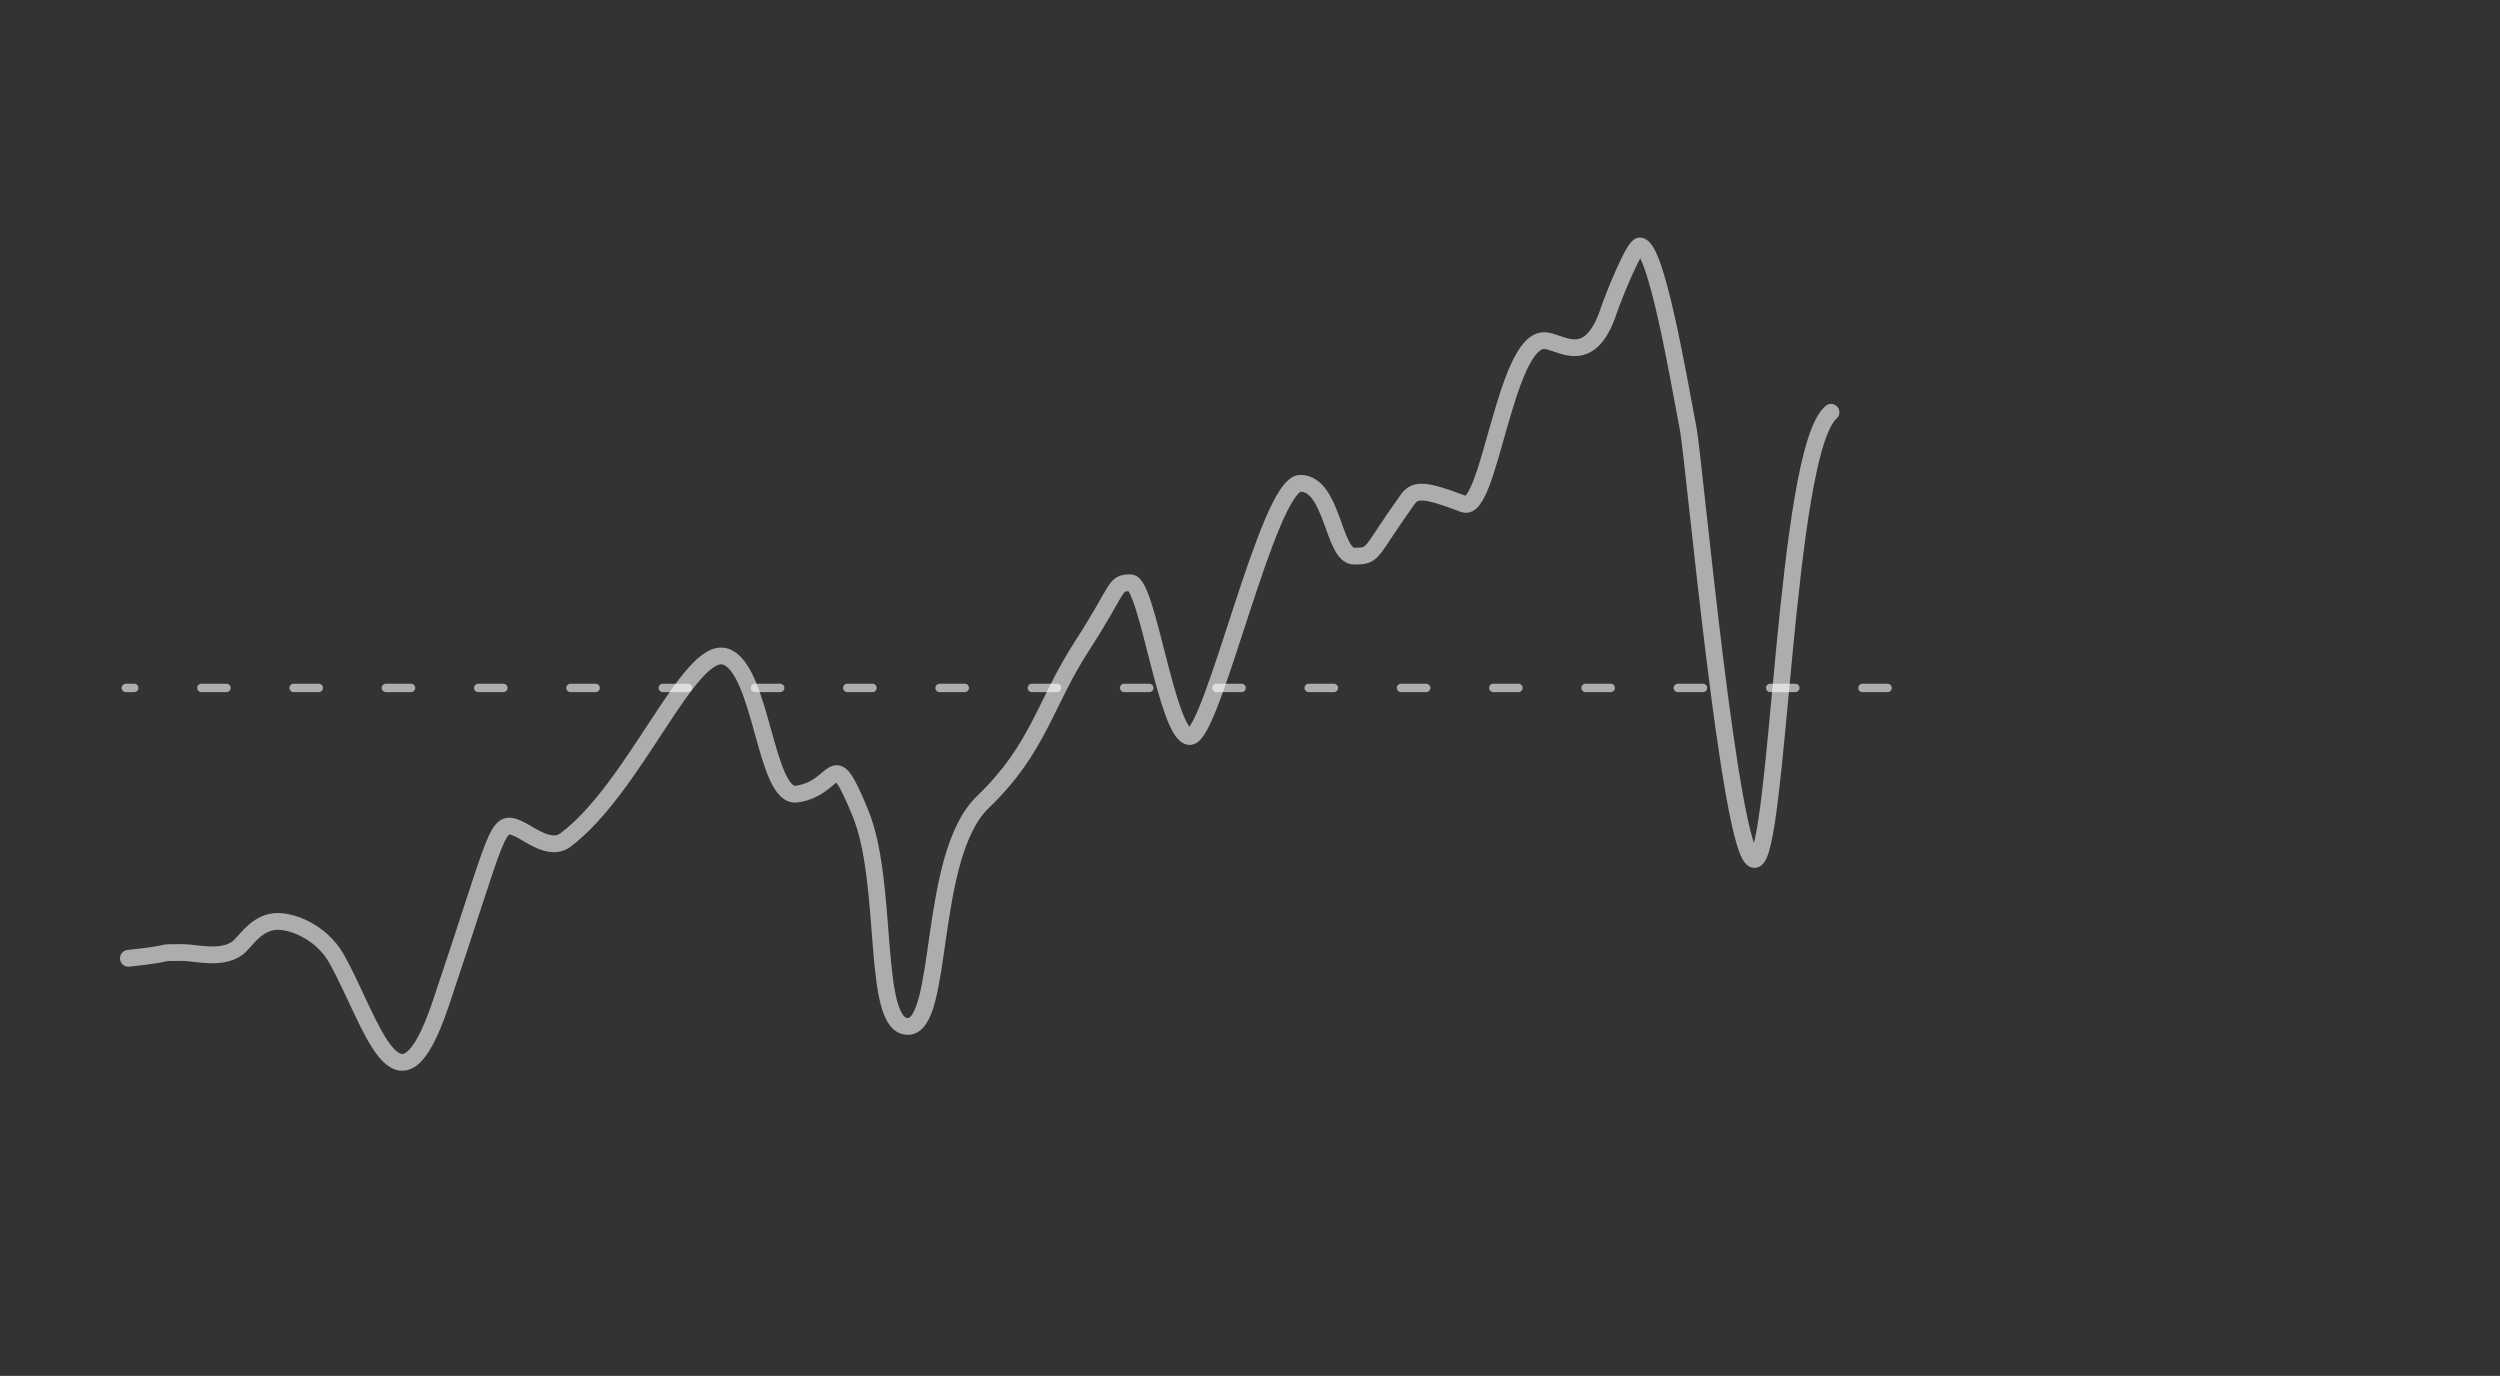 <svg width="298" height="164" viewBox="0 0 298 164" fill="none" xmlns="http://www.w3.org/2000/svg">
<rect x="0" y="0" width="298" height="164" fill="#333333" stroke="none"/>
<path opacity="0.6" d="M225 82L15 82" stroke="white" stroke-linecap="round" stroke-linejoin="round" stroke-dasharray="3 8"/>
<path opacity="0.6" d="M15.305 114.23C21.27 113.593 18.287 113.537 21.71 113.537C23.289 113.537 26.321 114.439 28.281 113.029C29.153 112.402 30.236 110.367 32.34 109.913C34.443 109.46 38.283 111.042 40.087 114.23C44.319 121.706 47.425 134.786 52.529 119.651C59.57 98.775 59.091 97.624 61.768 98.775C63.023 99.315 65.558 101.505 67.385 100.143C75.699 93.943 82.2 76.79 86.511 78.281C90.822 79.773 91.209 95.196 94.967 94.656C100.103 93.918 99.037 88.415 102.535 96.853C106.033 105.29 103.832 122.352 108.209 122.352C112.585 122.352 110.494 101.995 117.161 95.6C123.828 89.205 124.473 83.937 128.999 76.953C133.525 69.969 132.739 69.465 134.762 69.465C136.786 69.465 139.12 87.798 141.834 87.798C144.547 87.798 151.138 57.613 155.007 57.613C158.876 57.613 158.893 66.289 161.406 66.289C163.919 66.289 163.123 66.04 167.788 59.536C168.682 58.289 169.784 58.289 174.485 60.084C177.524 61.245 179.389 40.597 184.071 40.597C185.913 40.597 189.427 44.048 191.763 37.039C192.362 35.243 194.774 29.317 195.46 29.317C197.422 29.317 200.064 44.992 201.24 51.142C201.934 54.773 206.243 102.458 209.131 102.458C212.02 102.458 212.713 53.922 218.258 49.15" stroke="white" stroke-width="2" stroke-linecap="round"/>
</svg>

